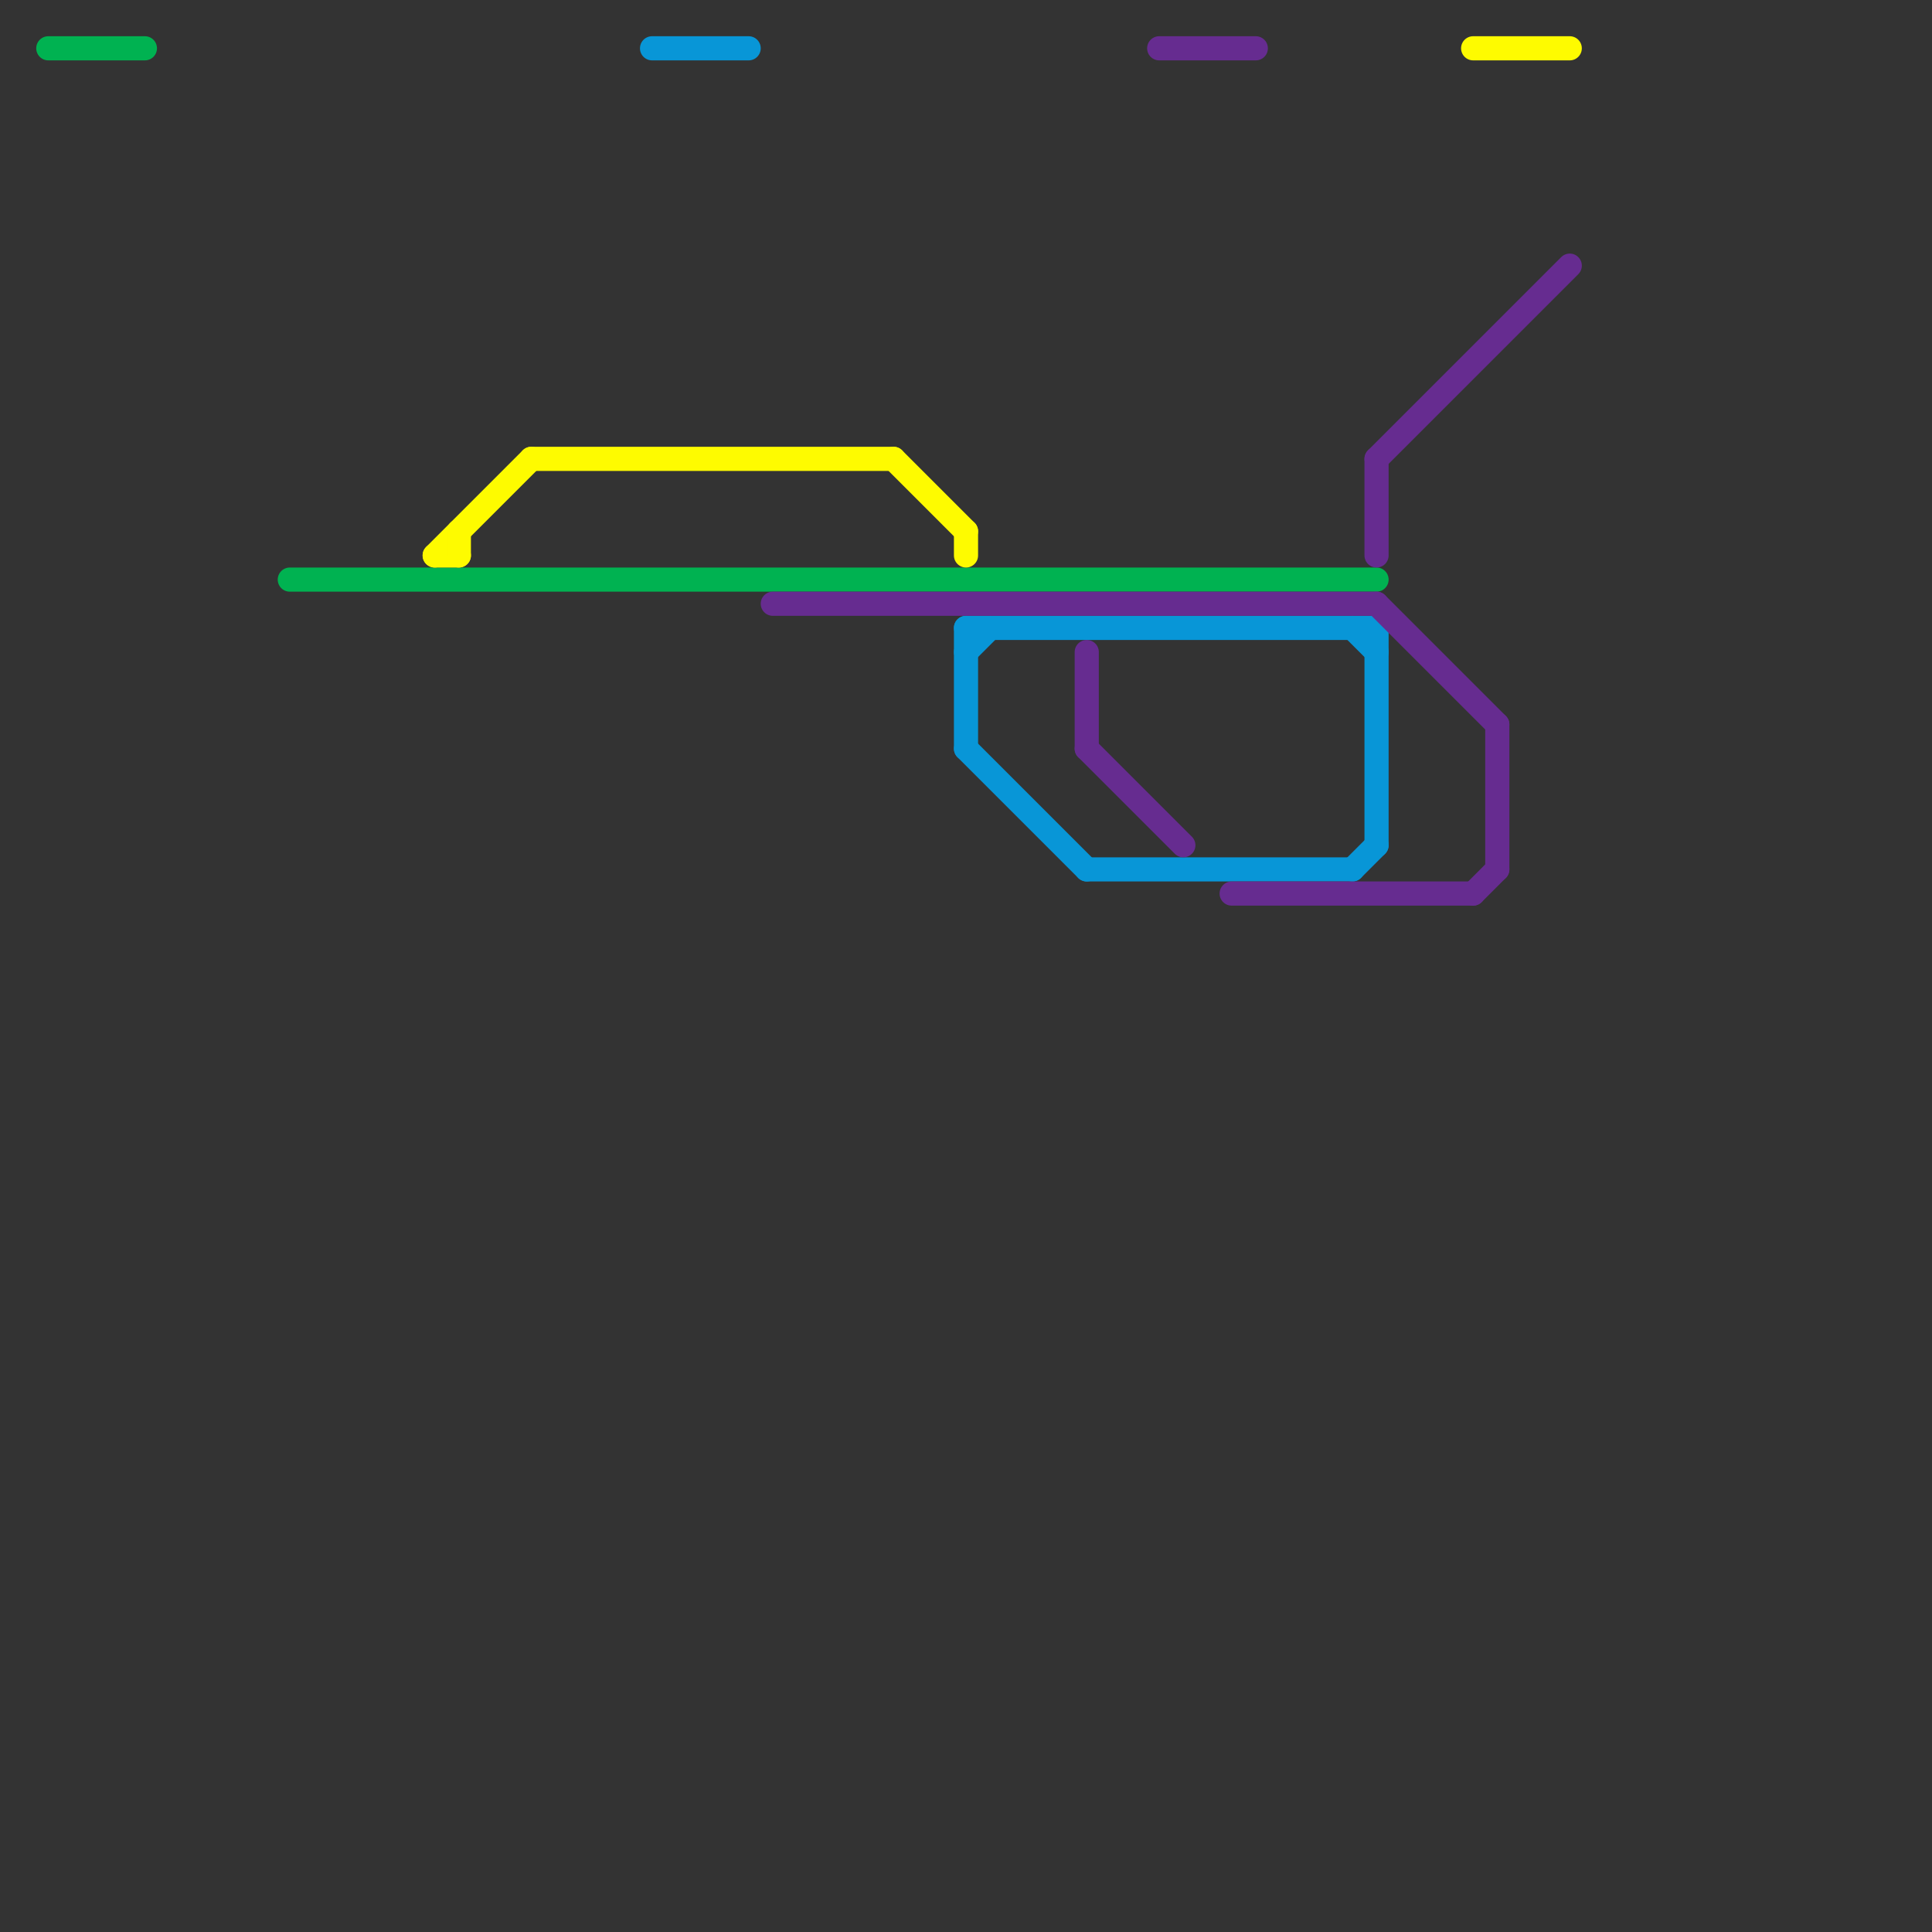 
<svg version="1.1" xmlns="http://www.w3.org/2000/svg" viewBox="0 0 80 80">
<rect x="0" y="0" width="80" height="80" fill="#333333" stroke="none"/>
<style>text { font: 1px Helvetica; font-weight: 600; white-space: pre; dominant-baseline: central; } line { stroke-width: 1; fill: none; stroke-linecap: round; stroke-linejoin: round; } .c0 { stroke: #00b251 } .c1 { stroke: #fefb00 } .c2 { stroke: #0896d7 } .c3 { stroke: #662c90 }</style><defs><g id="wm-xf"><circle r="1.2" fill="#000"/><circle r="0.9" fill="#fff"/><circle r="0.6" fill="#000"/><circle r="0.3" fill="#fff"/></g><g id="wm"><circle r="0.6" fill="#000"/><circle r="0.3" fill="#fff"/></g></defs><line class="c0" x1="2" y1="2" x2="6" y2="2"/><line class="c0" x1="12" y1="24" x2="57" y2="24"/><line class="c1" x1="22" y1="19" x2="37" y2="19"/><line class="c1" x1="18" y1="23" x2="19" y2="23"/><line class="c1" x1="18" y1="23" x2="22" y2="19"/><line class="c1" x1="61" y1="2" x2="65" y2="2"/><line class="c1" x1="19" y1="22" x2="19" y2="23"/><line class="c1" x1="37" y1="19" x2="40" y2="22"/><line class="c1" x1="40" y1="22" x2="40" y2="23"/><line class="c2" x1="45" y1="36" x2="56" y2="36"/><line class="c2" x1="40" y1="27" x2="41" y2="26"/><line class="c2" x1="57" y1="26" x2="57" y2="35"/><line class="c2" x1="56" y1="26" x2="57" y2="27"/><line class="c2" x1="40" y1="26" x2="40" y2="31"/><line class="c2" x1="40" y1="26" x2="57" y2="26"/><line class="c2" x1="40" y1="31" x2="45" y2="36"/><line class="c2" x1="56" y1="36" x2="57" y2="35"/><line class="c2" x1="27" y1="2" x2="31" y2="2"/><line class="c3" x1="48" y1="2" x2="52" y2="2"/><line class="c3" x1="62" y1="30" x2="62" y2="36"/><line class="c3" x1="51" y1="37" x2="61" y2="37"/><line class="c3" x1="57" y1="25" x2="62" y2="30"/><line class="c3" x1="57" y1="19" x2="65" y2="11"/><line class="c3" x1="57" y1="19" x2="57" y2="23"/><line class="c3" x1="32" y1="25" x2="57" y2="25"/><line class="c3" x1="45" y1="31" x2="49" y2="35"/><line class="c3" x1="45" y1="27" x2="45" y2="31"/><line class="c3" x1="61" y1="37" x2="62" y2="36"/>
</svg>
